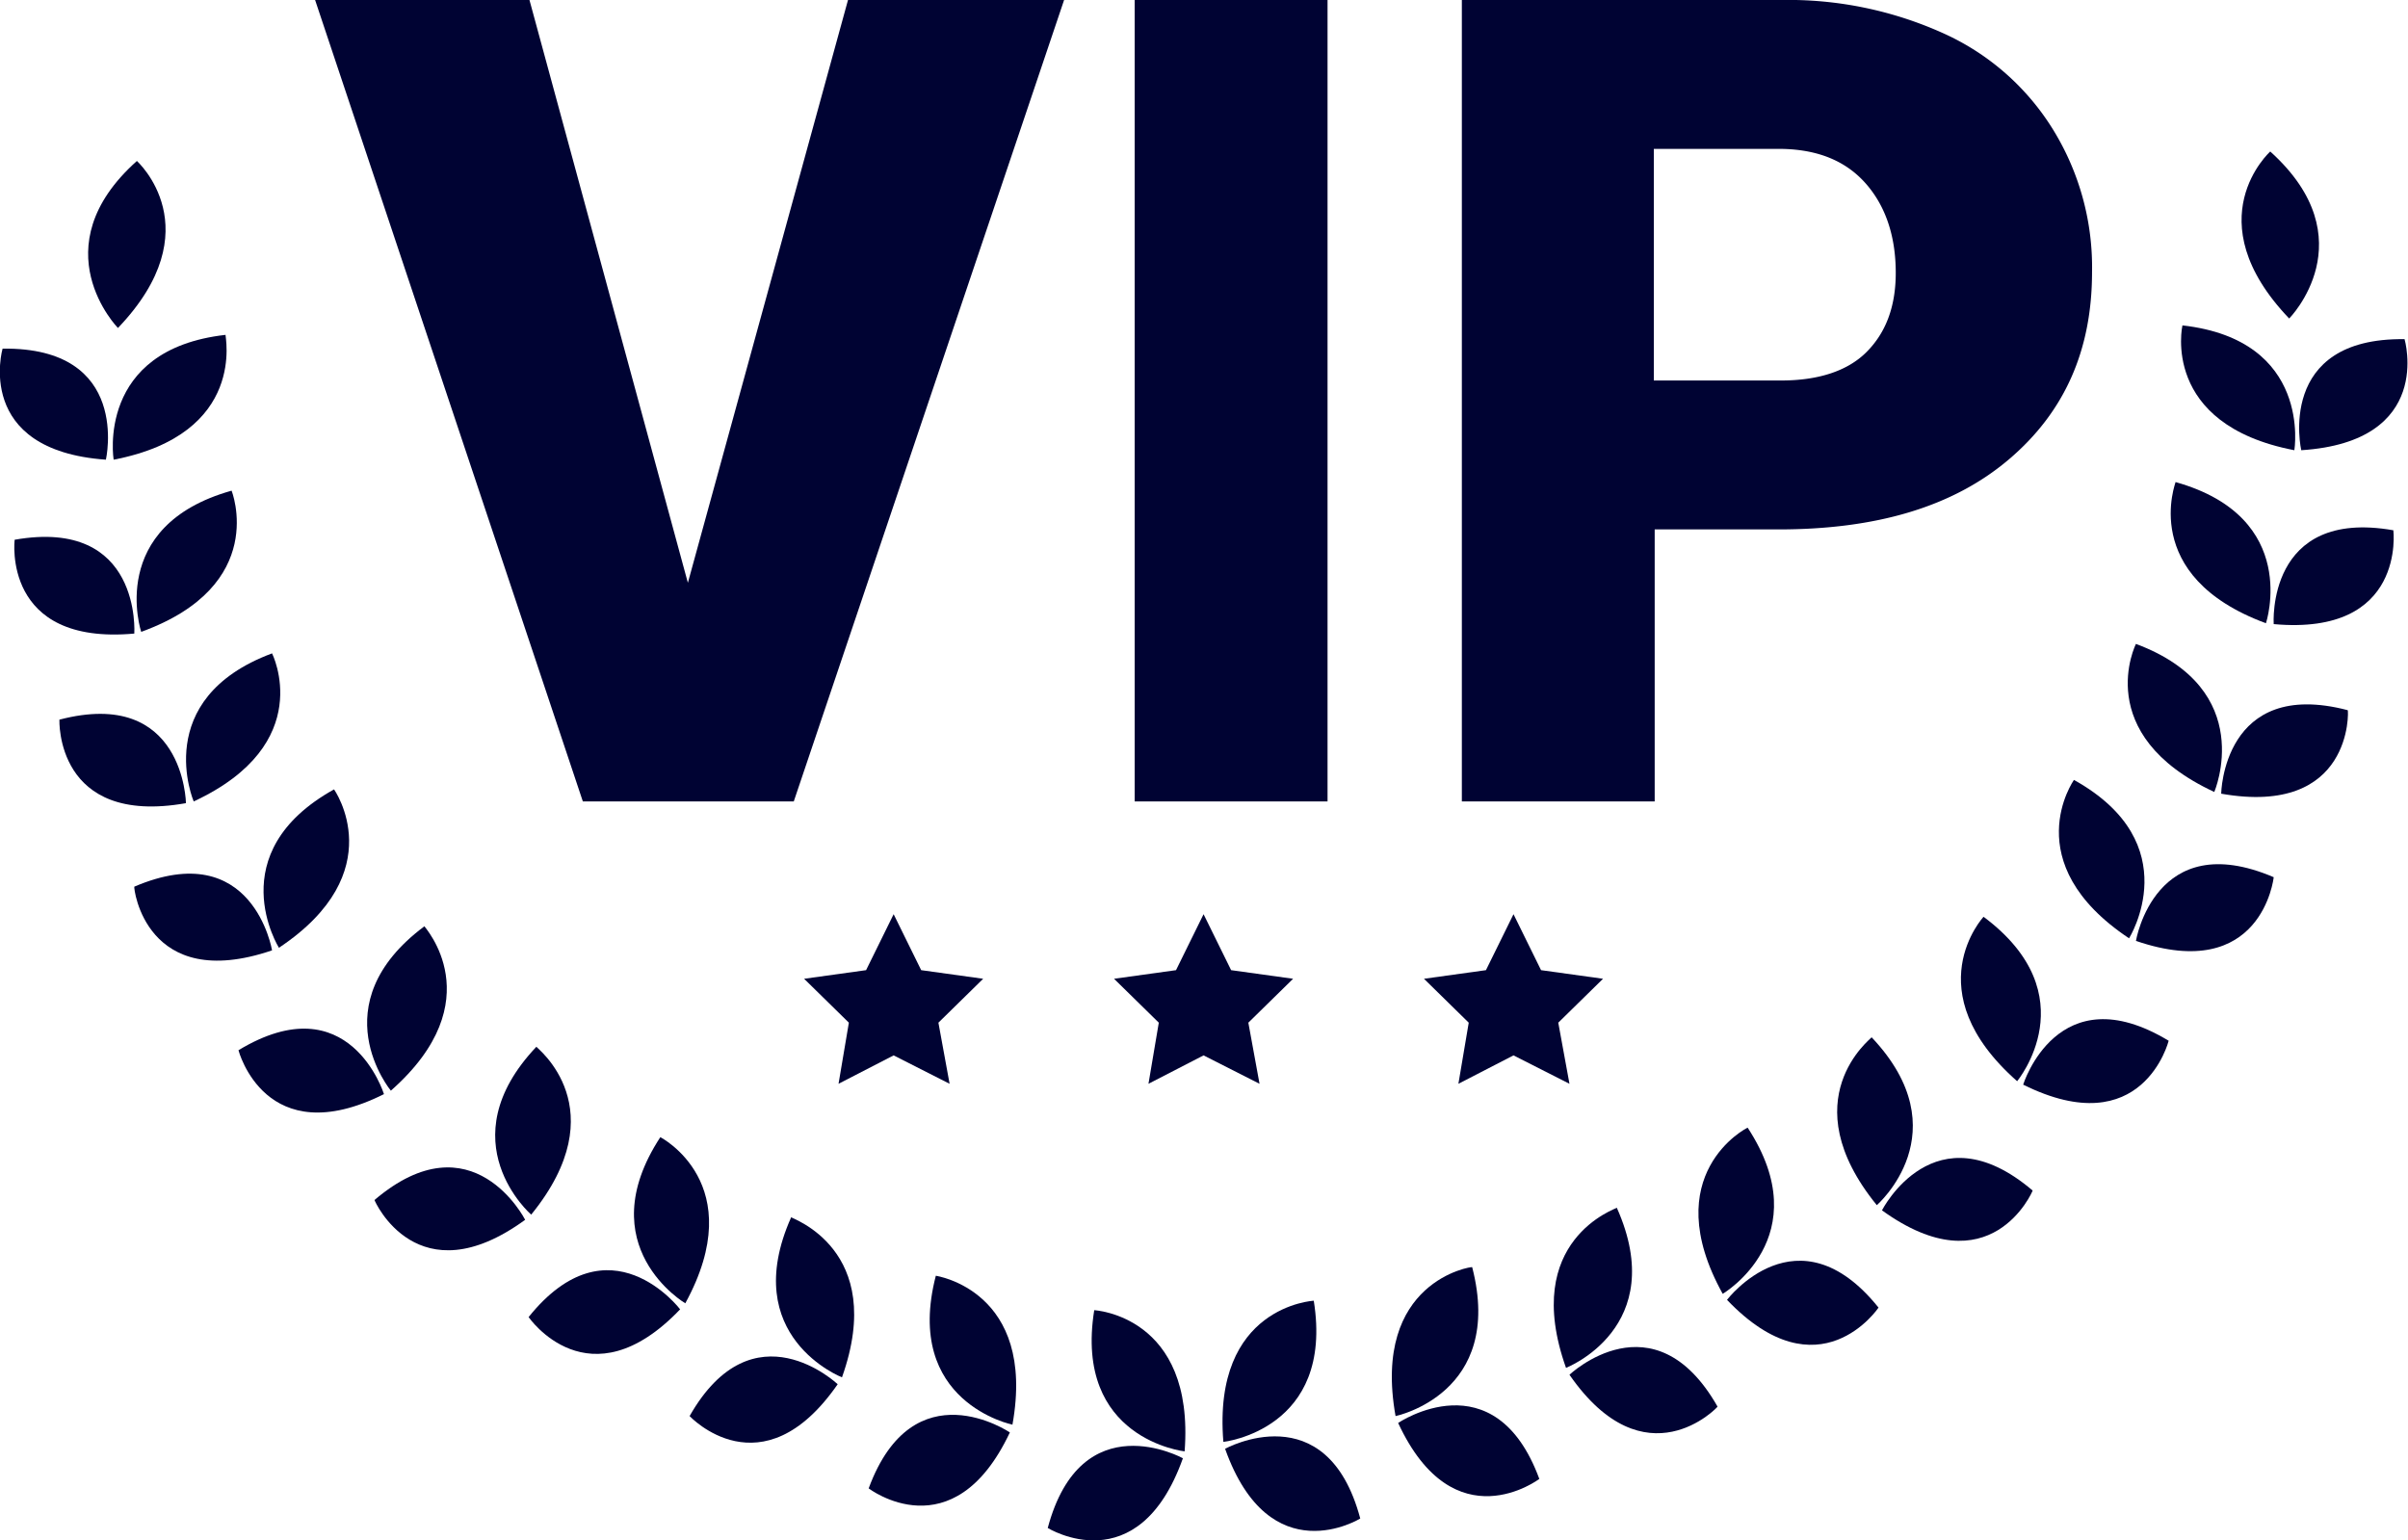 <?xml version="1.0" encoding="UTF-8"?> <svg xmlns="http://www.w3.org/2000/svg" id="_ÎÓÈ_1" data-name="—ÎÓÈ_1" viewBox="0 0 279.7 178.9"><defs><style>.cls-1{fill:#000333;}</style></defs><path class="cls-1" d="M79.9,67.7,98.5,0h25.1L92.2,93.1H67.7L36.6,0H61.5Z"></path><path class="cls-1" d="M154.2,93.1H131.8V0h22.4Z"></path><path class="cls-1" d="M192.2,61.5V93.1H169.8V0h37.1a43.73,43.73,0,0,1,18.9,3.9,28.92,28.92,0,0,1,12.7,11.2A30.48,30.48,0,0,1,243,31.6c0,9.1-3.2,16.3-9.7,21.8s-15.4,8.1-26.7,8.1Zm0-17.3h14.7c4.3,0,7.7-1.1,9.9-3.3s3.4-5.2,3.4-9.2c0-4.3-1.2-7.8-3.5-10.4s-5.5-3.9-9.6-4h-15V44.2Z"></path><polygon class="cls-1" points="103.8 106.2 107 112.7 114.2 113.7 109 118.8 110.3 125.9 103.8 122.6 97.4 125.9 98.6 118.8 93.4 113.7 100.6 112.7 103.8 106.2"></polygon><polygon class="cls-1" points="139.8 106.2 143 112.7 150.2 113.7 145 118.8 146.3 125.9 139.8 122.6 133.4 125.9 134.6 118.8 129.4 113.7 136.6 112.7 139.8 106.2"></polygon><polygon class="cls-1" points="175.8 106.2 179 112.7 186.2 113.7 181 118.8 182.3 125.9 175.8 122.6 169.4 125.9 170.6 118.8 165.4 113.7 172.6 112.7 175.8 106.2"></polygon><path class="cls-1" d="M15.9,18.7C4.6,28.8,13.7,38.1,13.7,38.1,24.7,26.6,15.9,18.7,15.9,18.7Z"></path><path class="cls-1" d="M12.3,53.4s3-13.1-12-12.9C.3,40.5-3.1,52.3,12.3,53.4Z"></path><path class="cls-1" d="M13.2,53.4s-2.1-12.8,13-14.5C26.1,38.9,28.8,50.4,13.2,53.4Z"></path><path class="cls-1" d="M15.6,73.6s.9-13.5-13.9-10.9C1.7,62.7.2,75,15.6,73.6Z"></path><path class="cls-1" d="M16.4,73.4S12.3,61.1,26.9,57C26.9,57,31.3,68,16.4,73.4Z"></path><path class="cls-1" d="M21.6,93.3s-.2-13.5-14.7-9.7C6.9,83.6,6.4,96,21.6,93.3Z"></path><path class="cls-1" d="M22.5,93.1s-5.1-11.9,9.1-17.2C31.6,75.9,36.9,86.4,22.5,93.1Z"></path><path class="cls-1" d="M31.6,110.4s-2.2-13.3-16-7.4C15.5,103.1,16.9,115.4,31.6,110.4Z"></path><path class="cls-1" d="M32.4,110.1s-6.9-11,6.4-18.4C38.8,91.7,45.6,101.3,32.4,110.1Z"></path><path class="cls-1" d="M44.6,127.1s-4-12.9-16.9-5.1C27.7,122,30.8,134,44.6,127.1Z"></path><path class="cls-1" d="M45.4,126.7s-8.3-10,3.9-19.1C49.2,107.6,57.3,116.2,45.4,126.7Z"></path><path class="cls-1" d="M61,141.7s-6.1-12-17.5-2.3C43.5,139.5,48.5,150.8,61,141.7Z"></path><path class="cls-1" d="M61.7,141.1s-9.8-8.5.6-19.5C62.3,121.7,71.7,128.8,61.7,141.1Z"></path><path class="cls-1" d="M79,152.1s-8.2-10.8-17.6.9C61.4,153,68.4,163.2,79,152.1Z"></path><path class="cls-1" d="M79.6,151.4s-11.2-6.6-2.9-19.3C76.7,132.1,87.2,137.5,79.6,151.4Z"></path><path class="cls-1" d="M97.3,160.8s-9.8-9.3-17.2,3.7C80.1,164.5,88.5,173.5,97.3,160.8Z"></path><path class="cls-1" d="M97.8,160s-12.1-4.7-5.9-18.6C91.8,141.5,103.1,145.1,97.8,160Z"></path><path class="cls-1" d="M117.3,166.4s-11.2-7.6-16.4,6.5C100.9,172.9,110.7,180.4,117.3,166.4Z"></path><path class="cls-1" d="M117.6,165.5s-12.7-2.6-8.9-17.3C108.7,148.2,120.4,149.9,117.6,165.5Z"></path><path class="cls-1" d="M137.4,169.4s-11.8-6.5-15.7,8.1C121.7,177.5,132.2,184,137.4,169.4Z"></path><path class="cls-1" d="M137.6,168.6s-12.9-1.4-10.5-16.4C127.1,152.2,138.8,152.8,137.6,168.6Z"></path><path class="cls-1" d="M263.7,17.6C275,27.8,265.9,37,265.9,37,254.9,25.5,263.7,17.6,263.7,17.6Z"></path><path class="cls-1" d="M267.3,52.3s-3-13.1,12-12.9C279.3,39.4,282.8,51.3,267.3,52.3Z"></path><path class="cls-1" d="M266.5,52.3s2.1-12.8-13-14.5C253.5,37.8,250.9,49.3,266.5,52.3Z"></path><path class="cls-1" d="M264.1,72.5S263.2,59,278,61.6C278,61.6,279.5,73.9,264.1,72.5Z"></path><path class="cls-1" d="M263.2,72.4s4.1-12.3-10.5-16.4C252.8,55.9,248.3,66.9,263.2,72.4Z"></path><path class="cls-1" d="M258,92.2s.2-13.5,14.7-9.7C272.8,82.5,273.3,94.9,258,92.2Z"></path><path class="cls-1" d="M257.2,92s5.1-11.9-9.1-17.2C248.1,74.8,242.8,85.3,257.2,92Z"></path><path class="cls-1" d="M248.1,109.3s2.2-13.3,16-7.4C264.1,102,262.7,114.3,248.1,109.3Z"></path><path class="cls-1" d="M247.3,109s6.9-11-6.4-18.4C240.9,90.6,234.1,100.2,247.3,109Z"></path><path class="cls-1" d="M235,126s4-12.9,16.9-5.1C251.9,120.9,248.9,132.9,235,126Z"></path><path class="cls-1" d="M234.3,125.6s8.3-10-3.9-19.1C230.4,106.5,222.4,115.1,234.3,125.6Z"></path><path class="cls-1" d="M218.6,140.6s6.1-12,17.5-2.3C236.1,138.4,231.2,149.7,218.6,140.6Z"></path><path class="cls-1" d="M218,140s9.8-8.5-.6-19.5C217.4,120.6,208,127.7,218,140Z"></path><path class="cls-1" d="M200.6,151s8.2-10.8,17.6.9C218.2,151.9,211.3,162.2,200.6,151Z"></path><path class="cls-1" d="M200.1,150.3s11.2-6.6,2.9-19.3C202.9,131,192.4,136.4,200.1,150.3Z"></path><path class="cls-1" d="M182.3,159.7s9.8-9.3,17.2,3.7C199.6,163.4,191.1,172.4,182.3,159.7Z"></path><path class="cls-1" d="M181.9,158.9s12.1-4.7,5.9-18.6C187.8,140.4,176.6,144,181.9,158.9Z"></path><path class="cls-1" d="M162.4,165.3s11.2-7.6,16.4,6.5C178.8,171.8,168.9,179.3,162.4,165.3Z"></path><path class="cls-1" d="M162.1,164.5s12.7-2.6,8.9-17.3C171,147.1,159.3,148.8,162.1,164.5Z"></path><path class="cls-1" d="M142.3,168.3s11.8-6.5,15.7,8.1C158,176.4,147.5,182.9,142.3,168.3Z"></path><path class="cls-1" d="M142.1,167.5s12.9-1.4,10.5-16.4C152.6,151.1,140.8,151.7,142.1,167.5Z"></path></svg> 